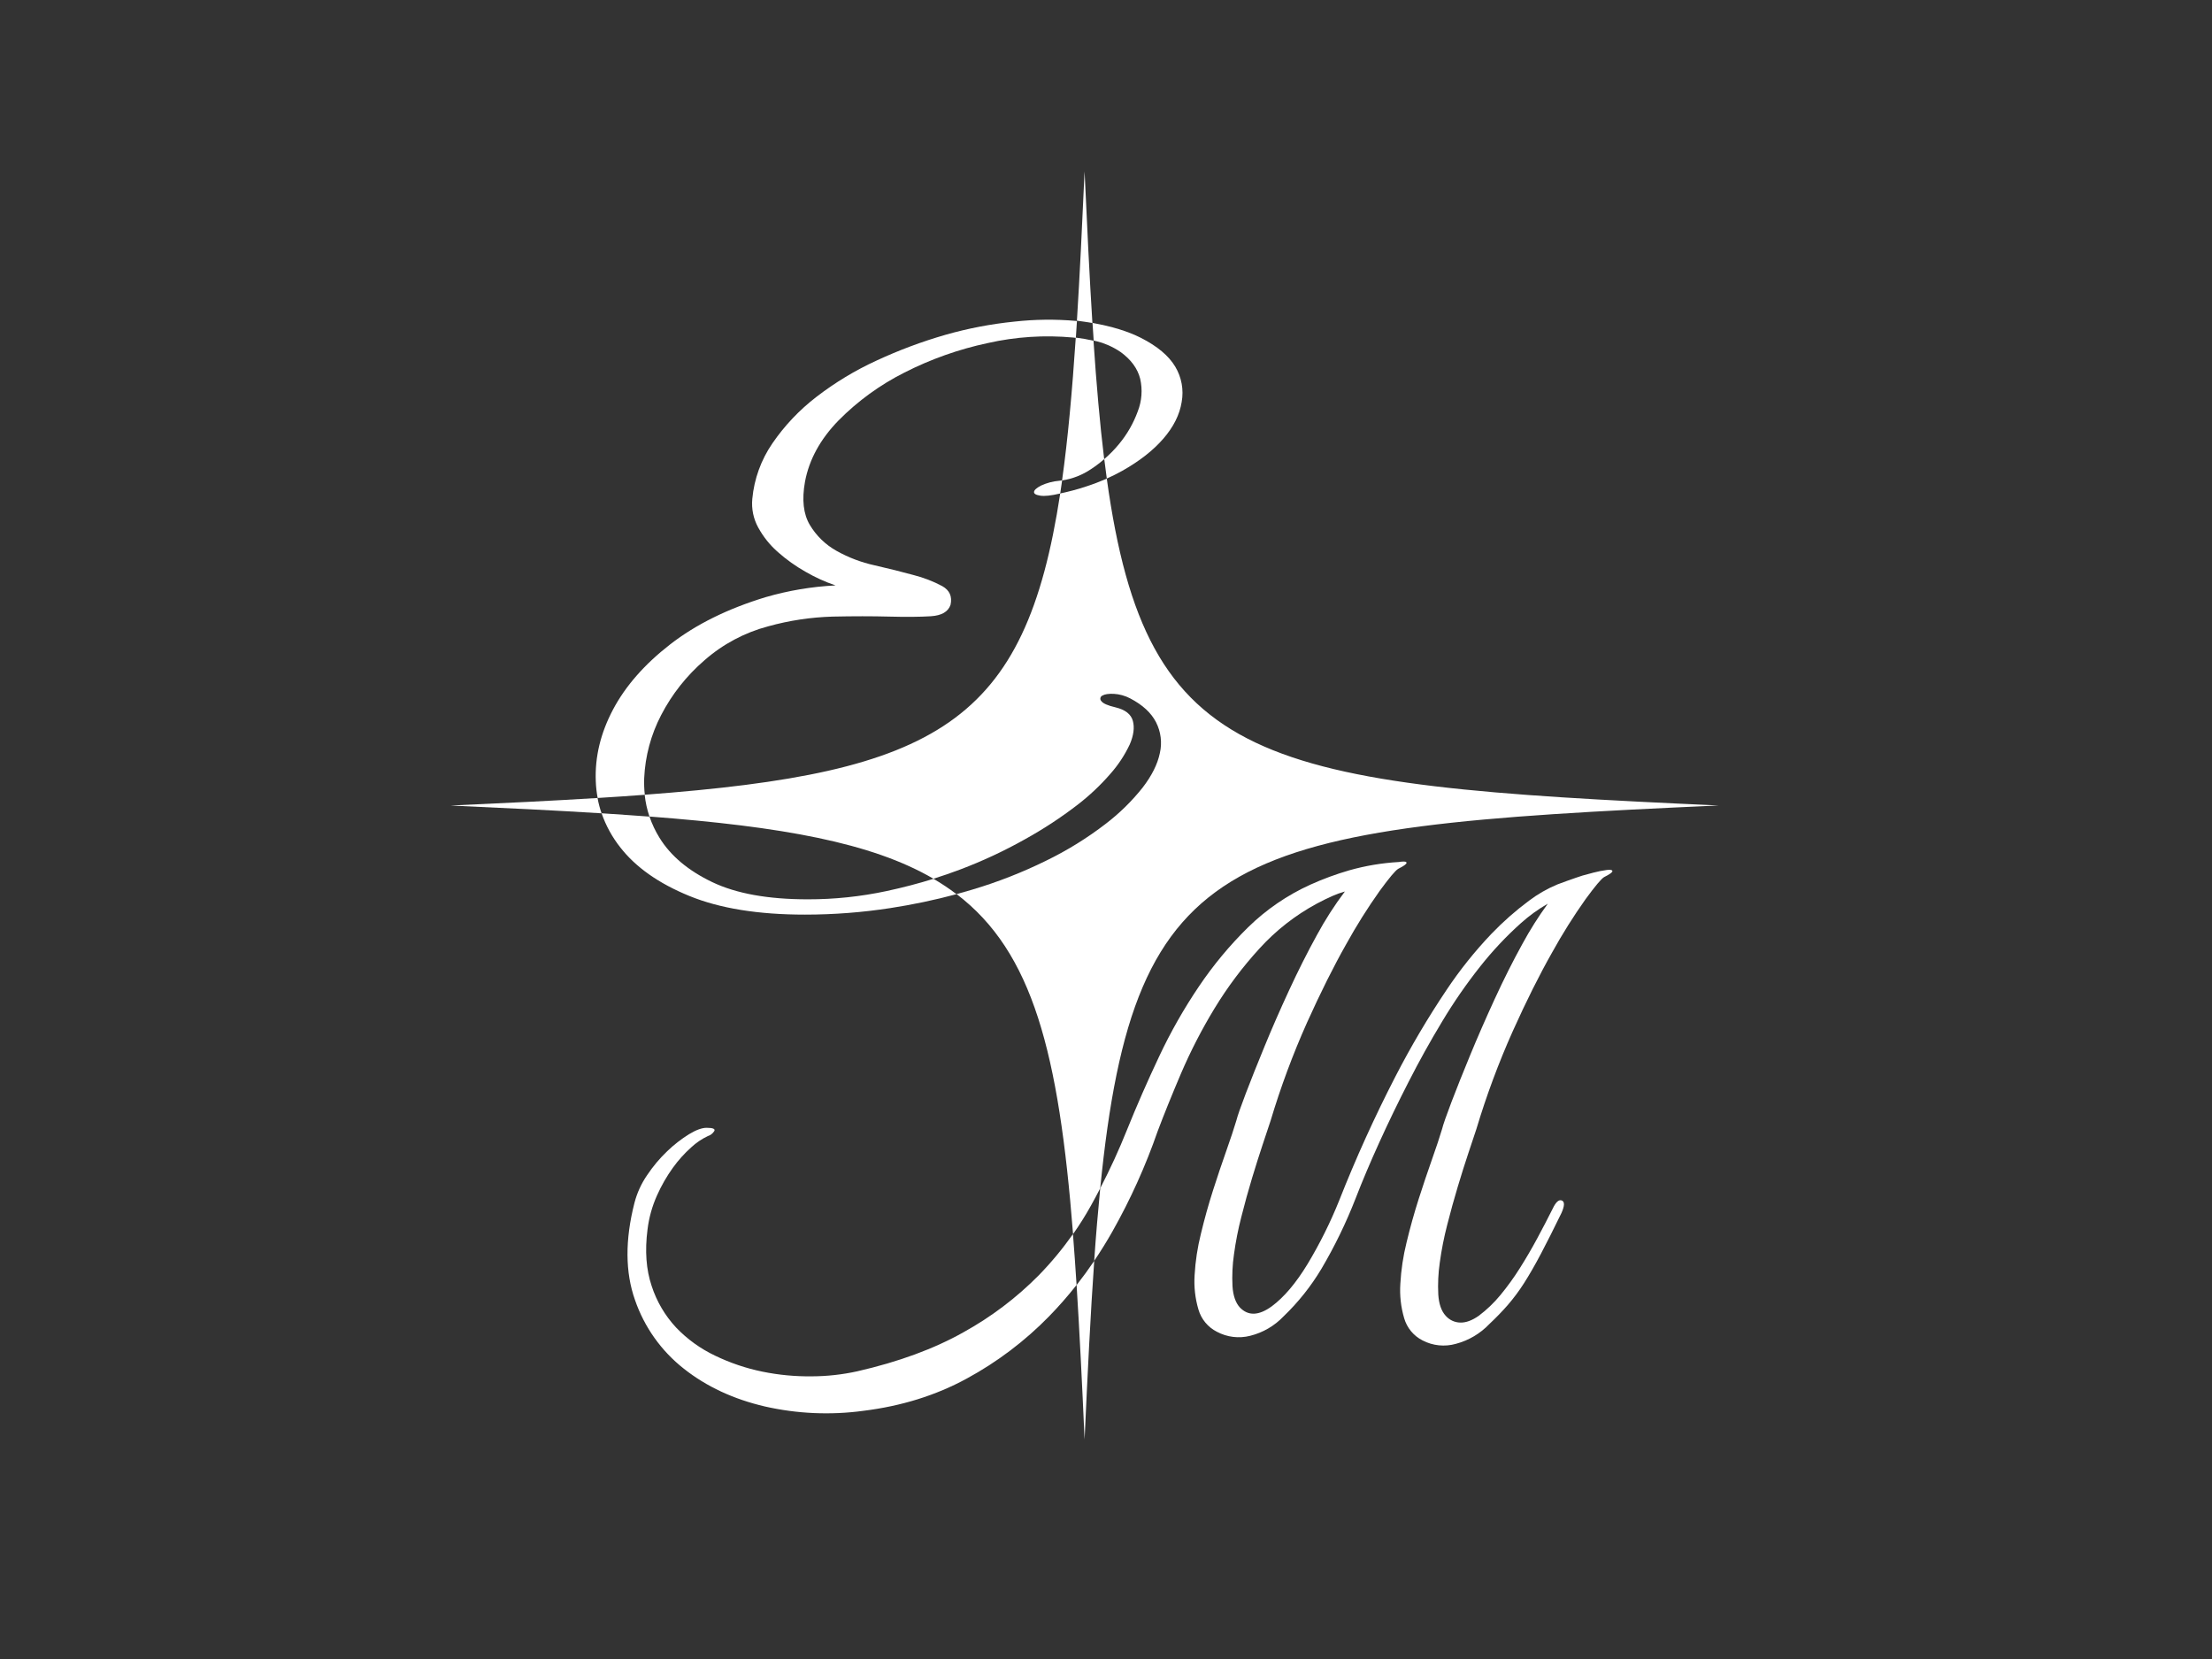 <?xml version="1.0" encoding="UTF-8"?> <svg xmlns="http://www.w3.org/2000/svg" width="164" height="123" viewBox="0 0 164 123" fill="none"><rect x="0" y="0" width="164" height="123" fill="#333333" stroke="none"/> <path d="M80.412 12.711C80.231 16.75 80.054 20.427 79.844 23.776C80.242 23.826 80.625 23.884 80.992 23.949C80.779 20.552 80.598 16.812 80.412 12.711Z" fill="white"></path> <path d="M80.904 34.772C81.241 34.551 81.562 34.307 81.865 34.043C81.545 31.413 81.29 28.497 81.073 25.262C80.639 25.16 80.2 25.083 79.758 25.031C79.492 29.022 79.175 32.533 78.742 35.621C79.517 35.503 80.256 35.213 80.904 34.772Z" fill="white"></path> <path d="M80.413 106.726C80.635 101.793 80.852 97.4 81.127 93.484C80.709 94.1 80.273 94.698 79.82 95.276C80.04 98.73 80.225 102.532 80.413 106.726Z" fill="white"></path> <path d="M81.572 88.1C84.093 62.714 91.287 61.338 127.419 59.719C93.369 58.188 85.016 56.883 82.058 35.484C80.976 35.957 79.849 36.319 78.694 36.565L78.606 36.586C76.01 53.633 69.522 57.299 47.797 58.923C47.855 59.473 47.973 60.014 48.151 60.538C57.948 61.285 64.613 62.469 69.207 65.15C69.884 64.939 70.544 64.71 71.191 64.465C72.847 63.84 74.453 63.09 75.996 62.222C77.351 61.473 78.648 60.623 79.876 59.679C80.766 58.996 81.584 58.225 82.319 57.378C82.901 56.723 83.386 55.988 83.76 55.195C84.049 54.525 84.126 53.943 83.991 53.447C83.855 52.952 83.428 52.618 82.709 52.445C82.126 52.309 81.776 52.153 81.656 51.982C81.626 51.953 81.604 51.917 81.591 51.878C81.579 51.838 81.576 51.796 81.584 51.756C81.591 51.715 81.609 51.677 81.635 51.644C81.661 51.612 81.694 51.587 81.732 51.571C81.904 51.468 82.186 51.426 82.581 51.442C83.003 51.467 83.415 51.581 83.789 51.777C84.712 52.258 85.353 52.849 85.711 53.55C86.071 54.255 86.171 55.065 85.993 55.837C85.822 56.658 85.395 57.512 84.711 58.4C83.917 59.398 83.002 60.296 81.989 61.071C80.605 62.137 79.115 63.059 77.543 63.821C75.79 64.683 73.969 65.397 72.097 65.954C71.708 66.071 71.316 66.18 70.92 66.287C76.569 70.583 78.499 78.038 79.558 91.497C80.034 90.822 80.475 90.121 80.877 89.398C81.116 88.968 81.348 88.535 81.572 88.1Z" fill="white"></path> <path d="M33.406 59.723C37.497 59.907 41.215 60.088 44.6 60.3C44.473 59.929 44.373 59.549 44.302 59.164C40.999 59.369 37.377 59.545 33.406 59.723Z" fill="white"></path> <path d="M78.541 35.643C78.069 35.682 77.607 35.804 77.178 36.003C76.857 36.175 76.681 36.324 76.665 36.466C76.649 36.609 76.801 36.697 77.126 36.748C77.452 36.799 77.927 36.748 78.606 36.588C78.654 36.267 78.702 35.947 78.747 35.617C78.678 35.628 78.609 35.638 78.541 35.643Z" fill="white"></path> <path d="M83.093 26.106C83.865 26.671 84.346 27.331 84.535 28.085C84.719 28.89 84.656 29.732 84.355 30.5C84.039 31.368 83.579 32.176 82.992 32.89C82.653 33.305 82.278 33.689 81.871 34.037C81.93 34.528 81.995 35.011 82.059 35.478C82.453 35.304 82.832 35.116 83.192 34.914C84.474 34.195 85.493 33.398 86.25 32.525C87.007 31.651 87.461 30.744 87.611 29.802C87.775 28.899 87.604 27.967 87.131 27.18C86.65 26.377 85.803 25.666 84.588 25.049C83.627 24.563 82.431 24.195 81 23.945C81.029 24.386 81.056 24.821 81.087 25.251C81.805 25.401 82.487 25.691 83.093 26.106Z" fill="white"></path> <path d="M47.761 57.69C47.835 56.058 48.264 54.462 49.02 53.013C49.821 51.467 50.911 50.089 52.231 48.953C53.591 47.759 55.209 46.897 56.959 46.435C58.517 46.003 60.121 45.761 61.738 45.715C63.279 45.682 64.675 45.682 65.926 45.715C67.176 45.748 68.204 45.739 69.01 45.689C69.814 45.638 70.302 45.355 70.474 44.842C70.611 44.225 70.405 43.762 69.858 43.455C69.182 43.096 68.466 42.819 67.724 42.632C66.852 42.392 65.891 42.153 64.841 41.913C63.854 41.697 62.903 41.336 62.021 40.841C61.204 40.385 60.521 39.722 60.042 38.919C59.562 38.115 59.443 37.048 59.683 35.716C59.99 34.071 60.821 32.555 62.175 31.168C63.599 29.729 65.248 28.531 67.056 27.622C69.008 26.628 71.082 25.893 73.224 25.437C75.304 24.966 77.446 24.827 79.57 25.026L79.765 25.05C79.792 24.638 79.819 24.223 79.845 23.802L79.776 23.793C78.254 23.658 76.721 23.675 75.202 23.845C73.472 24.02 71.76 24.348 70.088 24.826C68.346 25.328 66.646 25.963 65.002 26.727C63.413 27.453 61.913 28.359 60.53 29.425C59.268 30.394 58.167 31.556 57.268 32.868C56.428 34.089 55.915 35.505 55.777 36.98C55.705 37.718 55.858 38.461 56.215 39.111C56.592 39.801 57.087 40.419 57.679 40.936C58.312 41.495 59.003 41.987 59.739 42.401C60.441 42.807 61.181 43.143 61.949 43.404C60.191 43.491 58.449 43.784 56.758 44.276C53.949 45.131 51.594 46.295 49.692 47.771C47.791 49.247 46.378 50.857 45.453 52.601C44.527 54.348 44.1 56.121 44.172 57.92C44.187 58.337 44.234 58.753 44.311 59.163C45.517 59.089 46.682 59.01 47.807 58.926C47.76 58.516 47.745 58.102 47.761 57.69Z" fill="white"></path> <path d="M65.747 66.061C63.821 66.473 61.858 66.68 59.889 66.677C56.942 66.677 54.578 66.25 52.797 65.396C51.016 64.542 49.714 63.446 48.892 62.107C48.588 61.615 48.34 61.091 48.154 60.544C47.012 60.457 45.83 60.383 44.602 60.297C44.92 61.211 45.389 62.066 45.989 62.826C47.135 64.299 48.839 65.499 51.101 66.424C53.362 67.35 56.223 67.812 59.684 67.811C61.809 67.811 63.93 67.648 66.031 67.323C67.677 67.07 69.308 66.726 70.917 66.295C70.372 65.88 69.802 65.5 69.21 65.156C68.095 65.503 66.941 65.805 65.747 66.061Z" fill="white"></path> <path d="M77.019 94.548C75.367 96.219 73.484 97.643 71.428 98.778C69.249 100.004 66.627 100.969 63.559 101.67C62.451 101.914 61.319 102.039 60.185 102.043C58.959 102.058 57.734 101.942 56.533 101.697C55.319 101.449 54.141 101.052 53.026 100.514C51.942 100.002 50.962 99.296 50.133 98.432C49.308 97.547 48.687 96.493 48.314 95.342C47.906 94.13 47.804 92.735 48.008 91.156C48.114 90.285 48.351 89.435 48.709 88.635C49.031 87.909 49.428 87.219 49.891 86.575C50.288 86.023 50.744 85.516 51.251 85.063C51.615 84.724 52.029 84.443 52.478 84.231C52.678 84.169 52.849 84.036 52.958 83.857C53.046 83.697 52.856 83.617 52.388 83.617C52.039 83.617 51.601 83.777 51.073 84.098C50.498 84.458 49.961 84.876 49.472 85.347C48.911 85.883 48.411 86.478 47.981 87.123C47.548 87.75 47.23 88.447 47.039 89.184C46.337 91.931 46.352 94.334 47.082 96.391C47.774 98.398 49.03 100.163 50.699 101.475C52.379 102.804 54.388 103.739 56.725 104.281C59.112 104.82 61.576 104.929 64.001 104.601C66.834 104.251 69.39 103.454 71.671 102.211C73.93 100.986 75.991 99.427 77.786 97.588C78.503 96.851 79.182 96.077 79.818 95.269C79.735 93.962 79.646 92.704 79.551 91.497C78.788 92.579 77.942 93.599 77.019 94.548Z" fill="white"></path> <path d="M119.146 64.499C118.806 64.544 118.469 64.611 118.137 64.698C118.02 64.727 117.9 64.762 117.782 64.794C117.472 64.869 117.167 64.96 116.867 65.069C116.516 65.187 116.048 65.355 115.464 65.574C114.715 65.886 114.008 66.292 113.36 66.781C112.365 67.52 111.434 68.341 110.576 69.235C109.348 70.524 108.233 71.918 107.245 73.399C105.859 75.465 104.593 77.609 103.454 79.821C101.913 82.81 100.523 85.875 99.29 89.003C98.635 90.634 97.851 92.209 96.945 93.715C96.084 95.132 95.2 96.177 94.293 96.849C93.332 97.551 92.543 97.58 91.926 96.937C91.606 96.587 91.423 96.06 91.378 95.358C91.338 94.568 91.375 93.776 91.489 92.993C91.616 92.055 91.799 91.125 92.037 90.209C92.283 89.231 92.546 88.281 92.824 87.36C93.103 86.439 93.366 85.606 93.614 84.862L94.205 83.085C94.945 80.612 95.845 78.188 96.897 75.83C97.905 73.594 98.876 71.651 99.81 70.001C100.562 68.64 101.389 67.323 102.288 66.056C103.003 65.077 103.464 64.529 103.669 64.413C104.078 64.208 104.282 64.061 104.282 63.974C104.282 63.886 104.151 63.857 103.888 63.886L103.715 63.91C102.475 63.98 101.247 64.185 100.052 64.522C99.056 64.81 98.082 65.169 97.137 65.596C95.431 66.372 93.873 67.44 92.534 68.751C91.169 70.092 89.943 71.569 88.875 73.157C87.765 74.803 86.784 76.532 85.939 78.329C85.077 80.154 84.28 81.973 83.55 83.785C82.967 85.242 82.308 86.679 81.572 88.098C81.412 89.785 81.251 91.575 81.125 93.481C81.597 92.78 82.051 92.056 82.475 91.303C83.814 88.932 84.936 86.445 85.829 83.873C86.3 82.622 86.878 81.19 87.565 79.578C88.277 77.92 89.104 76.315 90.041 74.773C91.004 73.187 92.121 71.698 93.374 70.329C94.593 68.986 96.031 67.86 97.626 66.998C98.065 66.765 98.451 66.575 98.787 66.429C99.087 66.297 99.396 66.186 99.711 66.096C98.937 67.124 98.241 68.208 97.629 69.341C96.928 70.613 96.24 71.98 95.565 73.441C94.89 74.901 94.283 76.289 93.745 77.605C93.204 78.92 92.744 80.074 92.365 81.067C91.986 82.06 91.752 82.732 91.663 83.084C91.488 83.67 91.24 84.417 90.919 85.326C90.597 86.234 90.268 87.214 89.932 88.263C89.596 89.315 89.296 90.388 89.034 91.484C88.783 92.488 88.627 93.513 88.569 94.546C88.513 95.403 88.61 96.264 88.854 97.088C88.956 97.44 89.129 97.769 89.362 98.051C89.596 98.334 89.885 98.566 90.212 98.733C90.97 99.141 91.854 99.25 92.688 99.038C93.634 98.803 94.493 98.303 95.164 97.597C96.253 96.553 97.196 95.368 97.97 94.074C98.958 92.4 99.808 90.648 100.512 88.837C101.008 87.555 101.593 86.174 102.266 84.693C102.938 83.212 103.662 81.718 104.436 80.209C105.209 78.691 106.042 77.193 106.934 75.716C107.78 74.306 108.717 72.951 109.739 71.661C110.653 70.503 111.665 69.426 112.764 68.441C113.377 67.892 114.045 67.409 114.758 66.999C114.064 67.95 113.434 68.946 112.873 69.981C112.171 71.252 111.485 72.618 110.813 74.08C110.142 75.541 109.535 76.929 108.994 78.244C108.452 79.558 107.992 80.712 107.613 81.706C107.234 82.7 107 83.373 106.912 83.723C106.738 84.308 106.489 85.055 106.167 85.965C105.845 86.875 105.516 87.854 105.18 88.902C104.844 89.955 104.545 91.029 104.282 92.124C104.032 93.13 103.879 94.157 103.822 95.192C103.767 96.049 103.863 96.91 104.107 97.735C104.209 98.087 104.382 98.415 104.616 98.698C104.849 98.98 105.139 99.212 105.466 99.378C106.23 99.778 107.119 99.868 107.948 99.631C108.894 99.38 109.751 98.871 110.426 98.162C110.922 97.695 111.375 97.227 111.784 96.76C112.225 96.249 112.628 95.708 112.99 95.139C113.384 94.524 113.8 93.8 114.239 92.969C114.678 92.137 115.189 91.123 115.772 89.926C116.005 89.399 116.013 89.093 115.794 89.005C115.575 88.917 115.349 89.122 115.115 89.618C114.764 90.32 114.384 91.05 113.975 91.811C113.566 92.571 113.135 93.309 112.682 94.024C112.245 94.719 111.764 95.385 111.241 96.018C110.77 96.591 110.232 97.107 109.639 97.552C109.142 97.902 108.681 98.071 108.259 98.057C108.054 98.052 107.853 98.004 107.668 97.917C107.484 97.83 107.319 97.706 107.184 97.552C106.864 97.201 106.681 96.675 106.636 95.975C106.596 95.184 106.633 94.391 106.747 93.608C106.875 92.67 107.058 91.74 107.295 90.824C107.543 89.845 107.806 88.895 108.083 87.975C108.359 87.055 108.622 86.222 108.872 85.476L109.463 83.702C110.205 81.228 111.106 78.805 112.16 76.447C113.167 74.211 114.139 72.268 115.075 70.617C115.826 69.257 116.653 67.94 117.551 66.672C118.267 65.693 118.728 65.146 118.931 65.029C119.34 64.824 119.545 64.678 119.545 64.591C119.54 64.499 119.409 64.47 119.146 64.499Z" fill="white"></path> </svg> 
